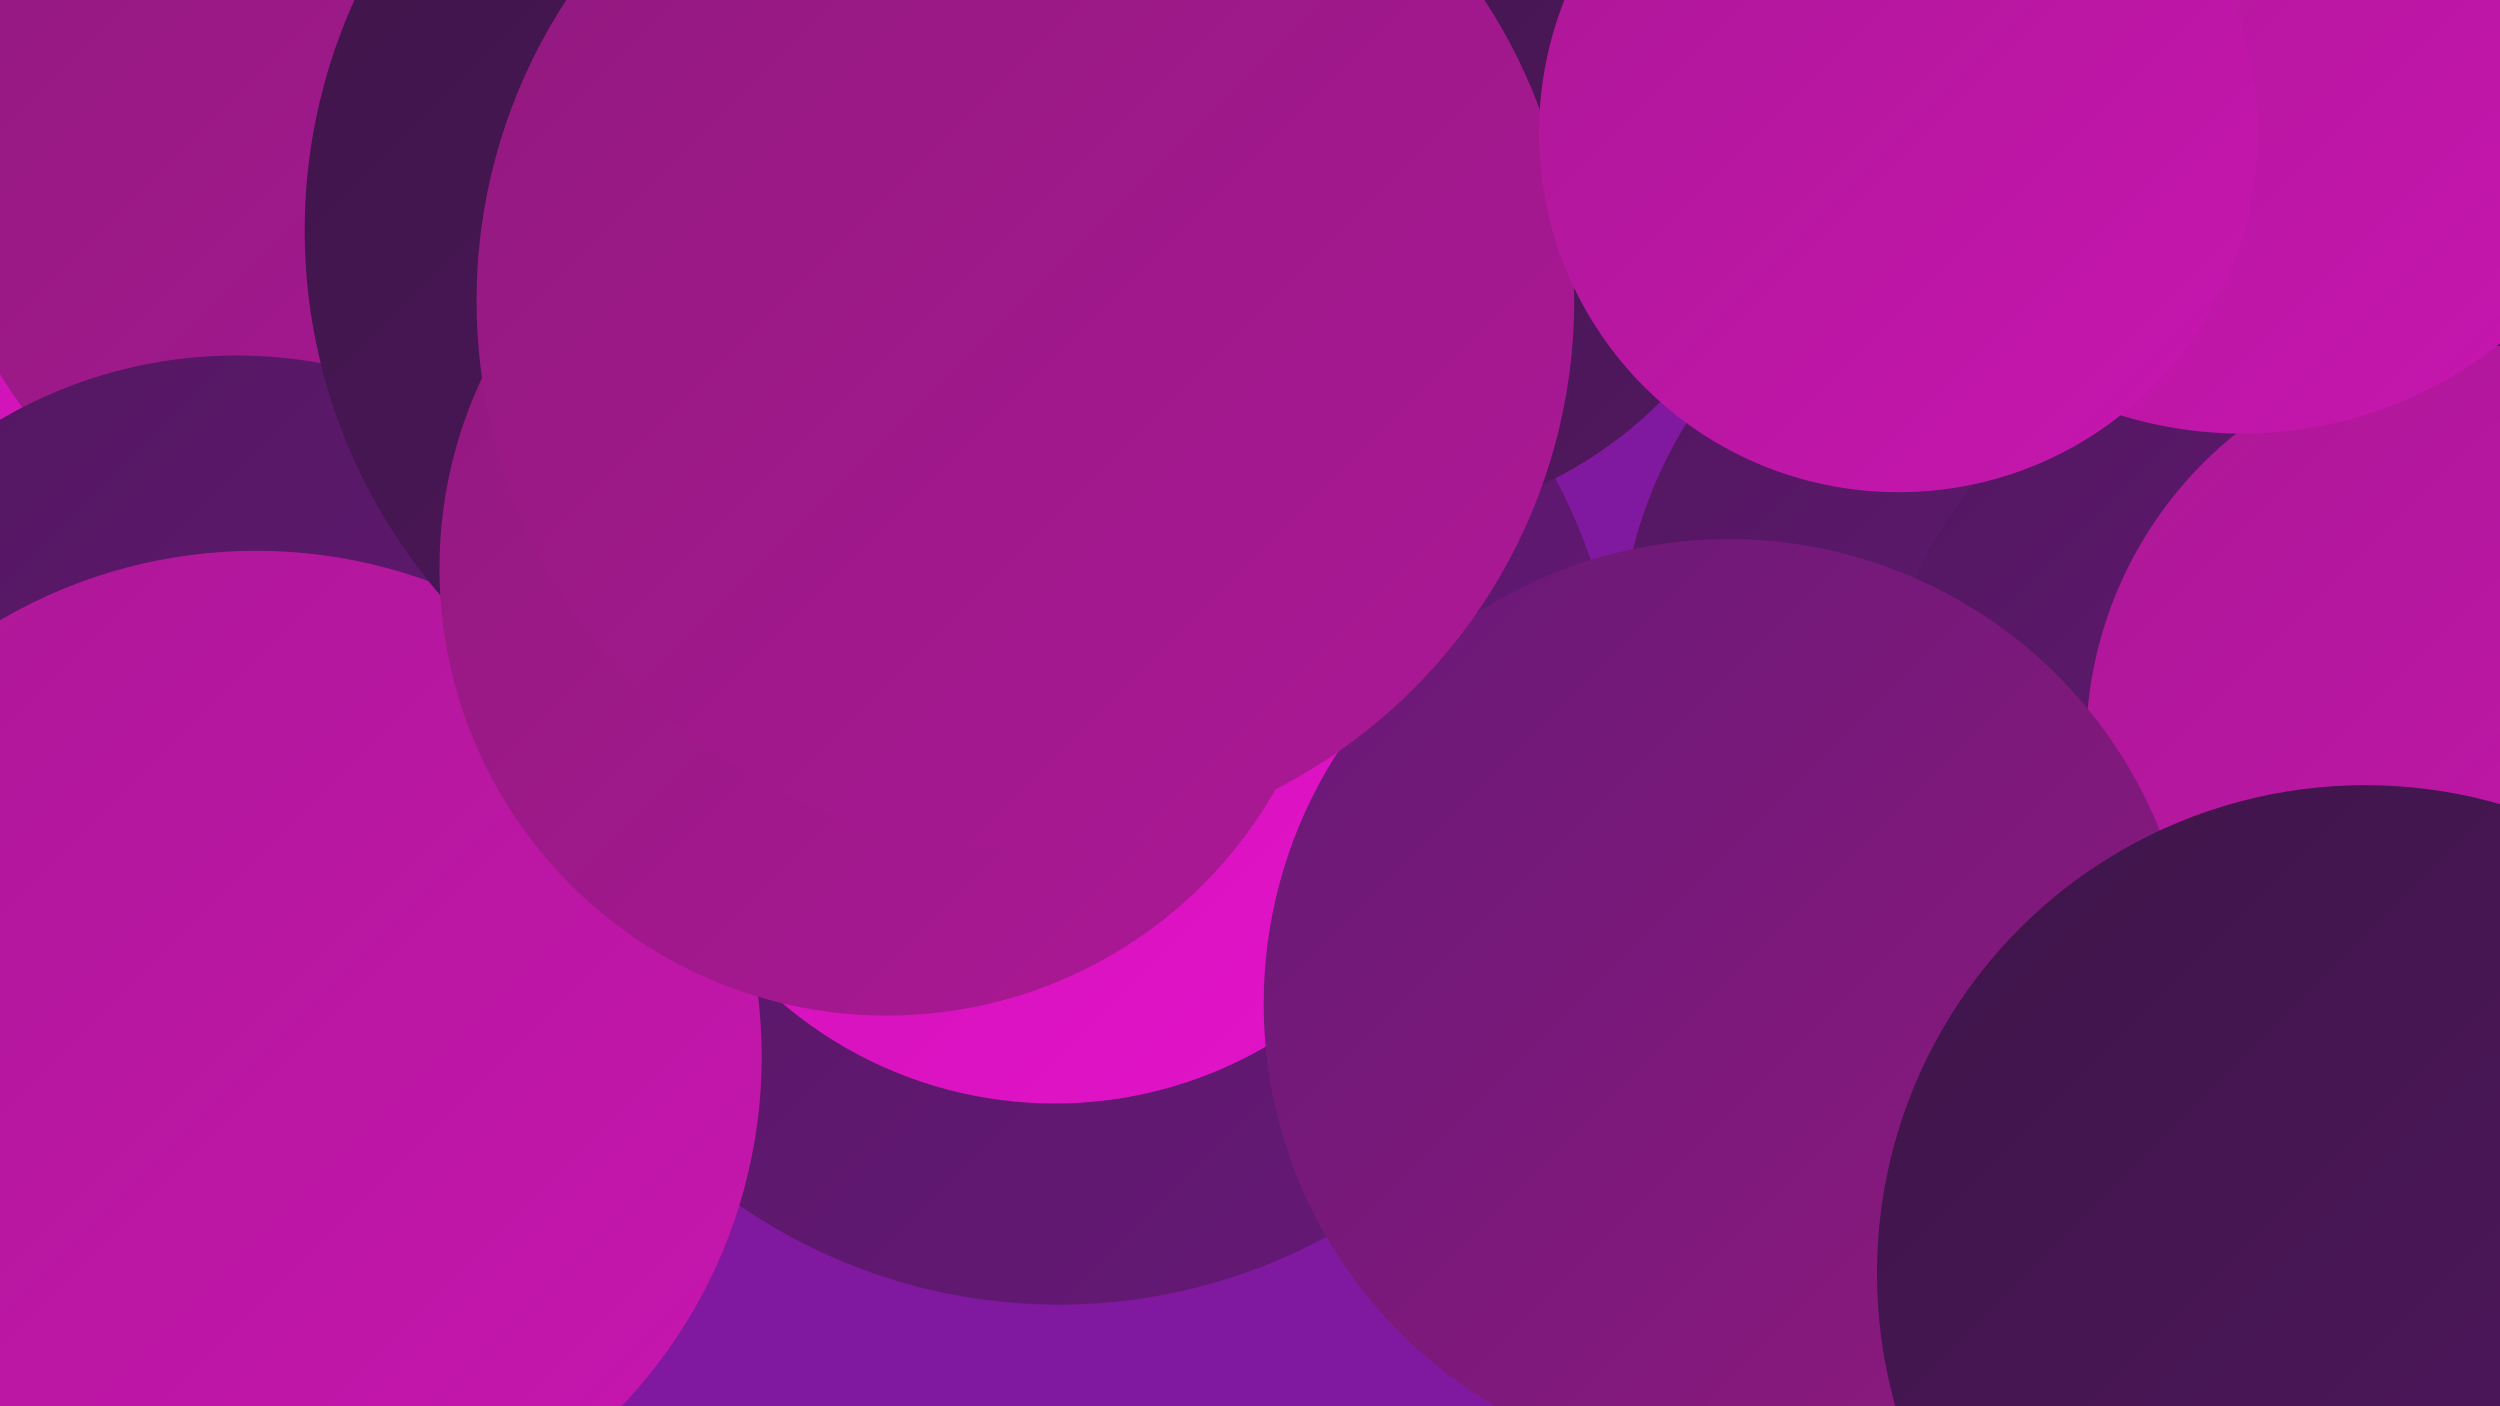 <?xml version="1.0" encoding="UTF-8"?><svg width="1280" height="720" xmlns="http://www.w3.org/2000/svg"><defs><linearGradient id="grad0" x1="0%" y1="0%" x2="100%" y2="100%"><stop offset="0%" style="stop-color:#3e1549;stop-opacity:1" /><stop offset="100%" style="stop-color:#521760;stop-opacity:1" /></linearGradient><linearGradient id="grad1" x1="0%" y1="0%" x2="100%" y2="100%"><stop offset="0%" style="stop-color:#521760;stop-opacity:1" /><stop offset="100%" style="stop-color:#671978;stop-opacity:1" /></linearGradient><linearGradient id="grad2" x1="0%" y1="0%" x2="100%" y2="100%"><stop offset="0%" style="stop-color:#671978;stop-opacity:1" /><stop offset="100%" style="stop-color:#91197e;stop-opacity:1" /></linearGradient><linearGradient id="grad3" x1="0%" y1="0%" x2="100%" y2="100%"><stop offset="0%" style="stop-color:#91197e;stop-opacity:1" /><stop offset="100%" style="stop-color:#ac1896;stop-opacity:1" /></linearGradient><linearGradient id="grad4" x1="0%" y1="0%" x2="100%" y2="100%"><stop offset="0%" style="stop-color:#ac1896;stop-opacity:1" /><stop offset="100%" style="stop-color:#c815b0;stop-opacity:1" /></linearGradient><linearGradient id="grad5" x1="0%" y1="0%" x2="100%" y2="100%"><stop offset="0%" style="stop-color:#c815b0;stop-opacity:1" /><stop offset="100%" style="stop-color:#e512cb;stop-opacity:1" /></linearGradient><linearGradient id="grad6" x1="0%" y1="0%" x2="100%" y2="100%"><stop offset="0%" style="stop-color:#e512cb;stop-opacity:1" /><stop offset="100%" style="stop-color:#3e1549;stop-opacity:1" /></linearGradient></defs><rect width="1280" height="720" fill="#80199f" /><circle cx="1095" cy="346" r="257" fill="url(#grad4)" /><circle cx="88" cy="269" r="215" fill="url(#grad5)" /><circle cx="1165" cy="0" r="271" fill="url(#grad0)" /><circle cx="542" cy="380" r="288" fill="url(#grad1)" /><circle cx="189" cy="77" r="221" fill="url(#grad3)" /><circle cx="1060" cy="338" r="231" fill="url(#grad1)" /><circle cx="1157" cy="372" r="192" fill="url(#grad1)" /><circle cx="700" cy="56" r="212" fill="url(#grad0)" /><circle cx="540" cy="350" r="215" fill="url(#grad5)" /><circle cx="74" cy="482" r="256" fill="url(#grad6)" /><circle cx="1273" cy="382" r="205" fill="url(#grad4)" /><circle cx="1148" cy="10" r="212" fill="url(#grad4)" /><circle cx="121" cy="421" r="239" fill="url(#grad1)" /><circle cx="131" cy="541" r="259" fill="url(#grad4)" /><circle cx="442" cy="118" r="286" fill="url(#grad0)" /><circle cx="454" cy="291" r="229" fill="url(#grad3)" /><circle cx="885" cy="514" r="238" fill="url(#grad2)" /><circle cx="525" cy="154" r="281" fill="url(#grad3)" /><circle cx="972" cy="68" r="184" fill="url(#grad4)" /><circle cx="1211" cy="652" r="250" fill="url(#grad0)" /></svg>